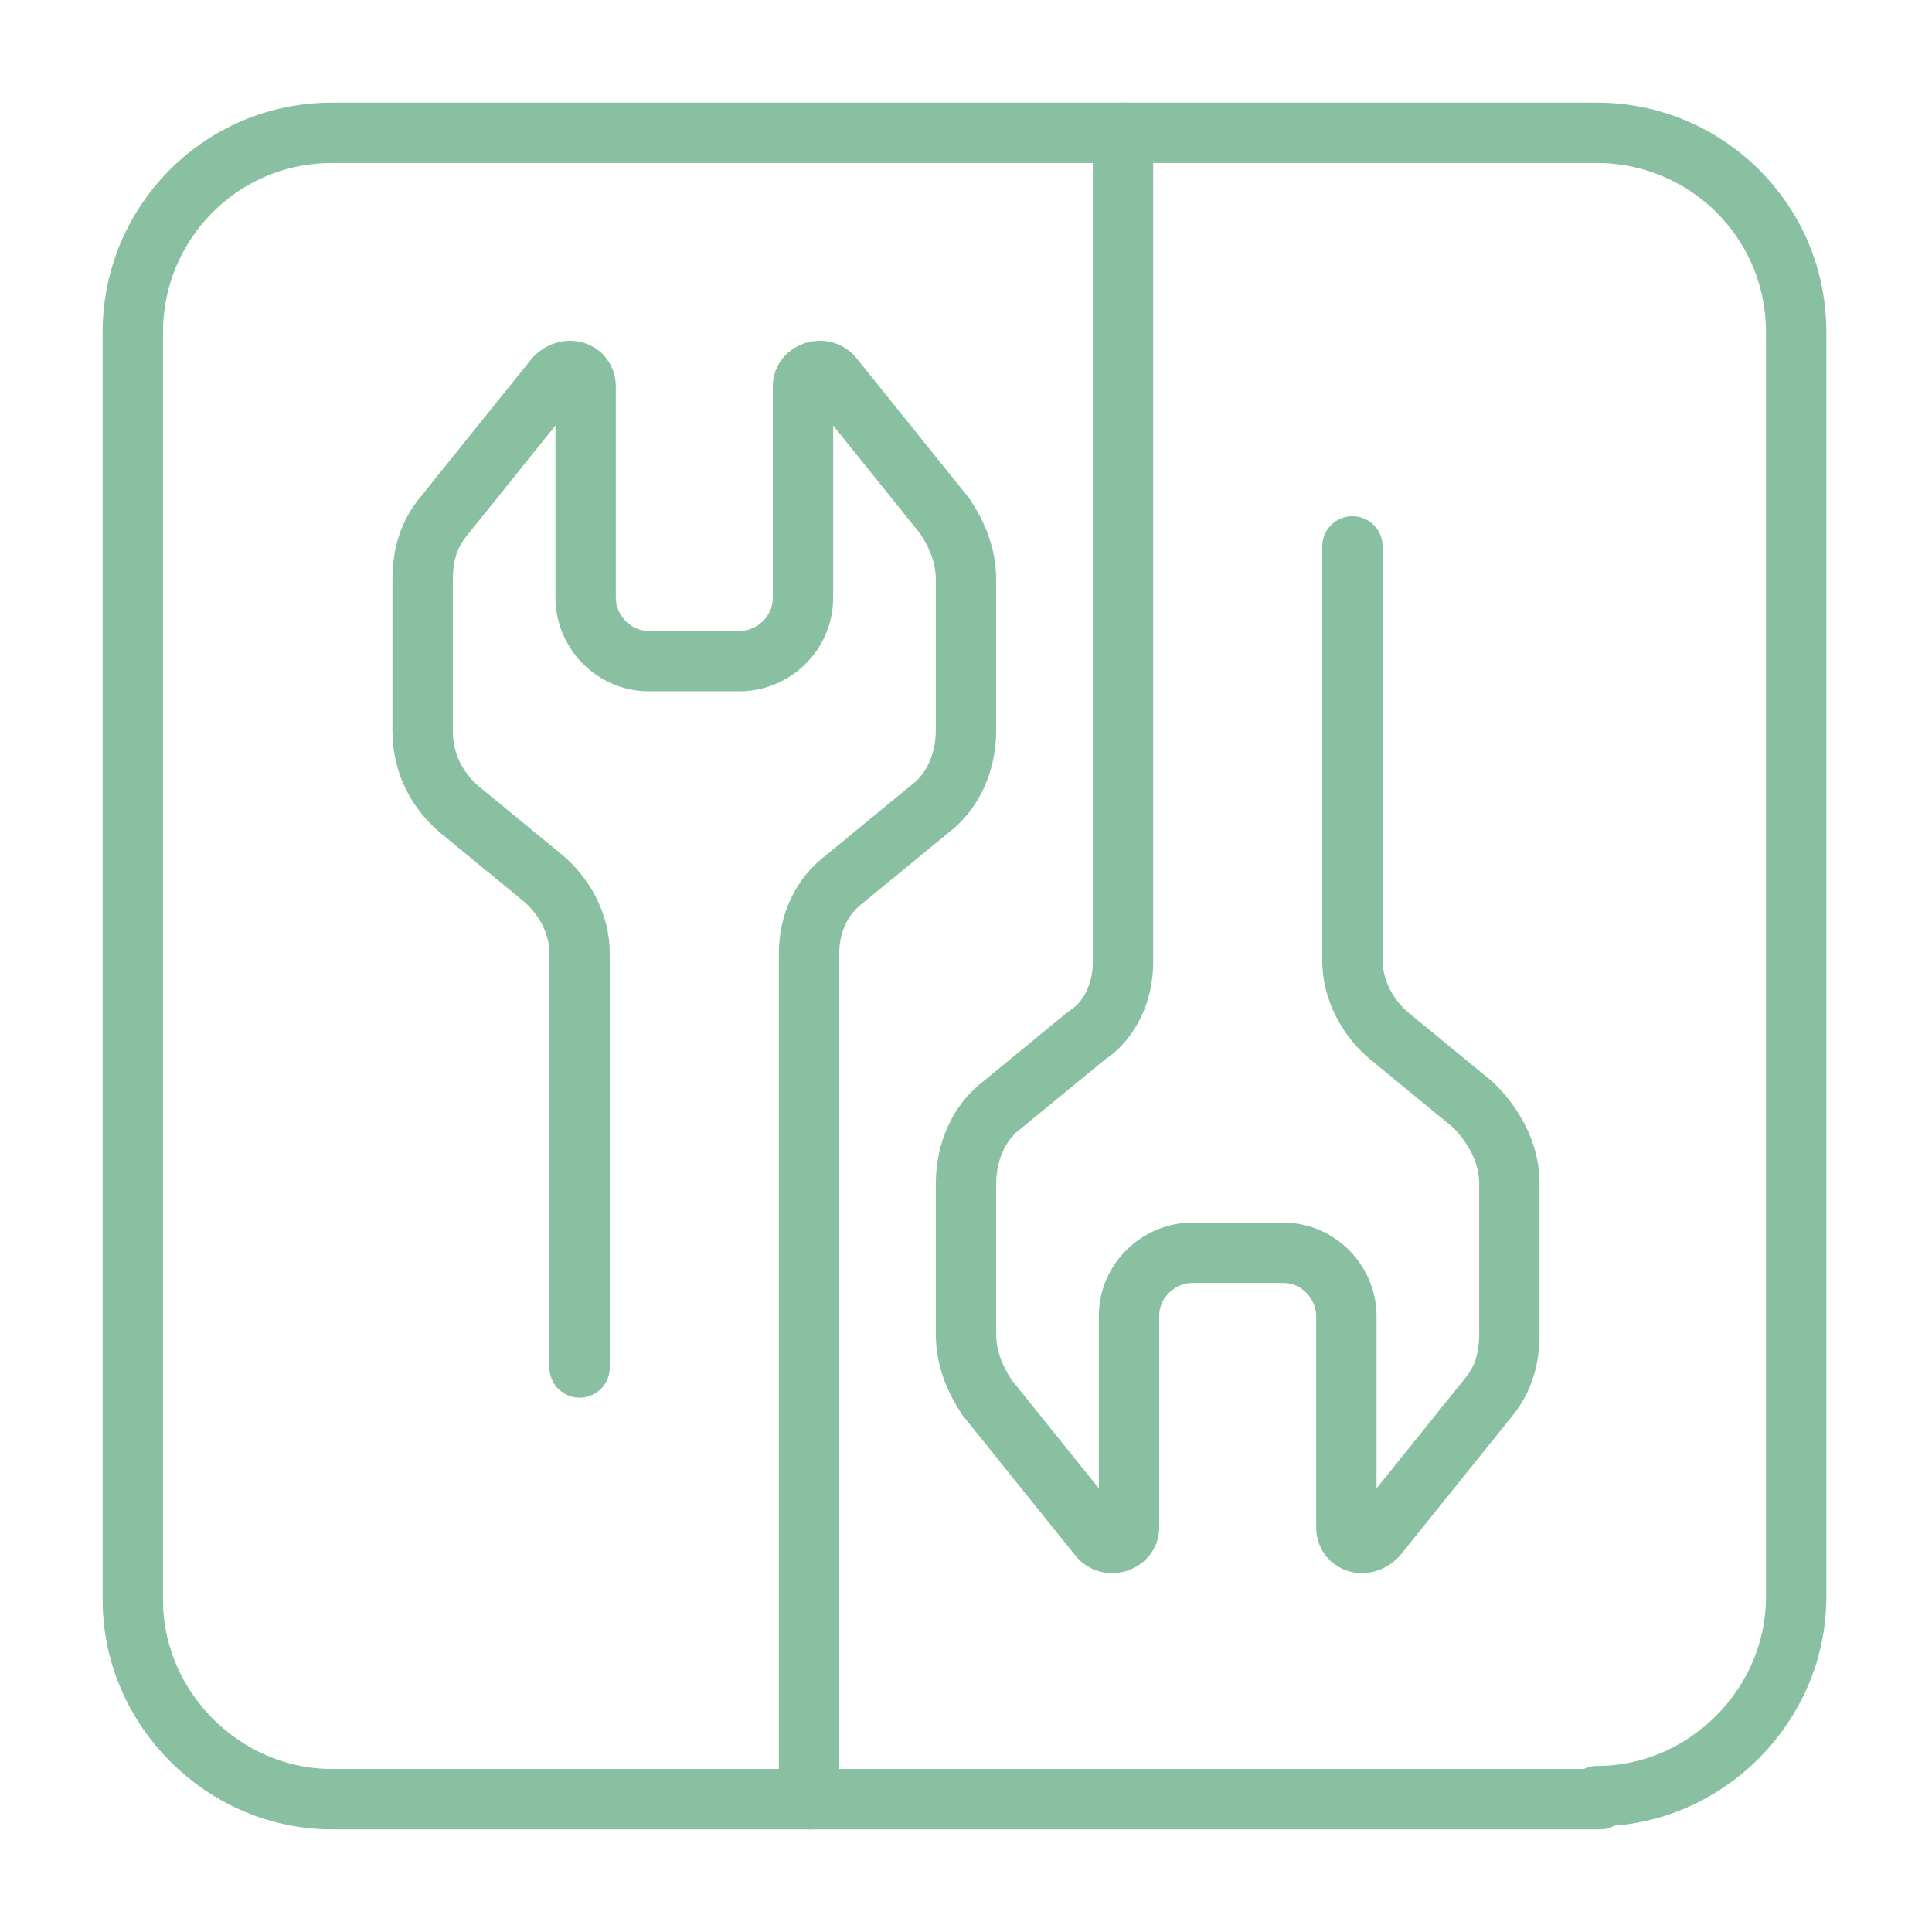 <?xml version="1.0" encoding="UTF-8"?>
<svg id="Layer_1" xmlns="http://www.w3.org/2000/svg" version="1.1" viewBox="0 0 64 64">
  <!-- Generator: Adobe Illustrator 29.0.0, SVG Export Plug-In . SVG Version: 2.1.0 Build 186)  -->
  <defs>
    <style>
      .st0 {
        fill: none;
        stroke: #89c0a1;
        stroke-linecap: round;
        stroke-linejoin: round;
        stroke-width: 2px;
      }
    </style>
  </defs>
  <path class="st0" d="M26.8,59.6v-28c0-1,.4-1.9,1.2-2.5l2.8-2.3c.8-.6,1.2-1.6,1.2-2.6v-5c0-.8-.3-1.5-.7-2.1l-3.7-4.6c-.3-.4-1-.2-1,.3v7c0,1.2-1,2.1-2.1,2.1h-3c-1.2,0-2.1-1-2.1-2.1v-7c0-.5-.6-.7-1-.3l-3.7,4.6c-.5.6-.7,1.3-.7,2.1v5c0,1,.4,1.9,1.2,2.6l2.8,2.3c.7.6,1.2,1.5,1.2,2.5v13.7"/>
  <path class="st0" d="M37.2,4.4v27.5c0,.9-.4,1.9-1.2,2.4l-2.8,2.3c-.8.6-1.2,1.6-1.2,2.6v5c0,.8.3,1.5.7,2.1l3.7,4.6c.3.4,1,.2,1-.3v-7c0-1.2,1-2.1,2.1-2.1h3c1.2,0,2.1,1,2.1,2.1v7c0,.5.6.7,1,.3l3.7-4.6c.5-.6.7-1.3.7-2.1v-5c0-1-.5-1.9-1.2-2.6l-2.8-2.3c-.7-.6-1.2-1.5-1.2-2.5v-13.7"/>
  <path class="st0" d="M53,59.6H11c-3.6,0-6.6-3-6.6-6.6V11c0-3.6,2.9-6.6,6.6-6.6h41.9c3.6,0,6.6,2.9,6.6,6.6v41.9c0,3.6-3,6.6-6.6,6.6Z"/>
</svg>